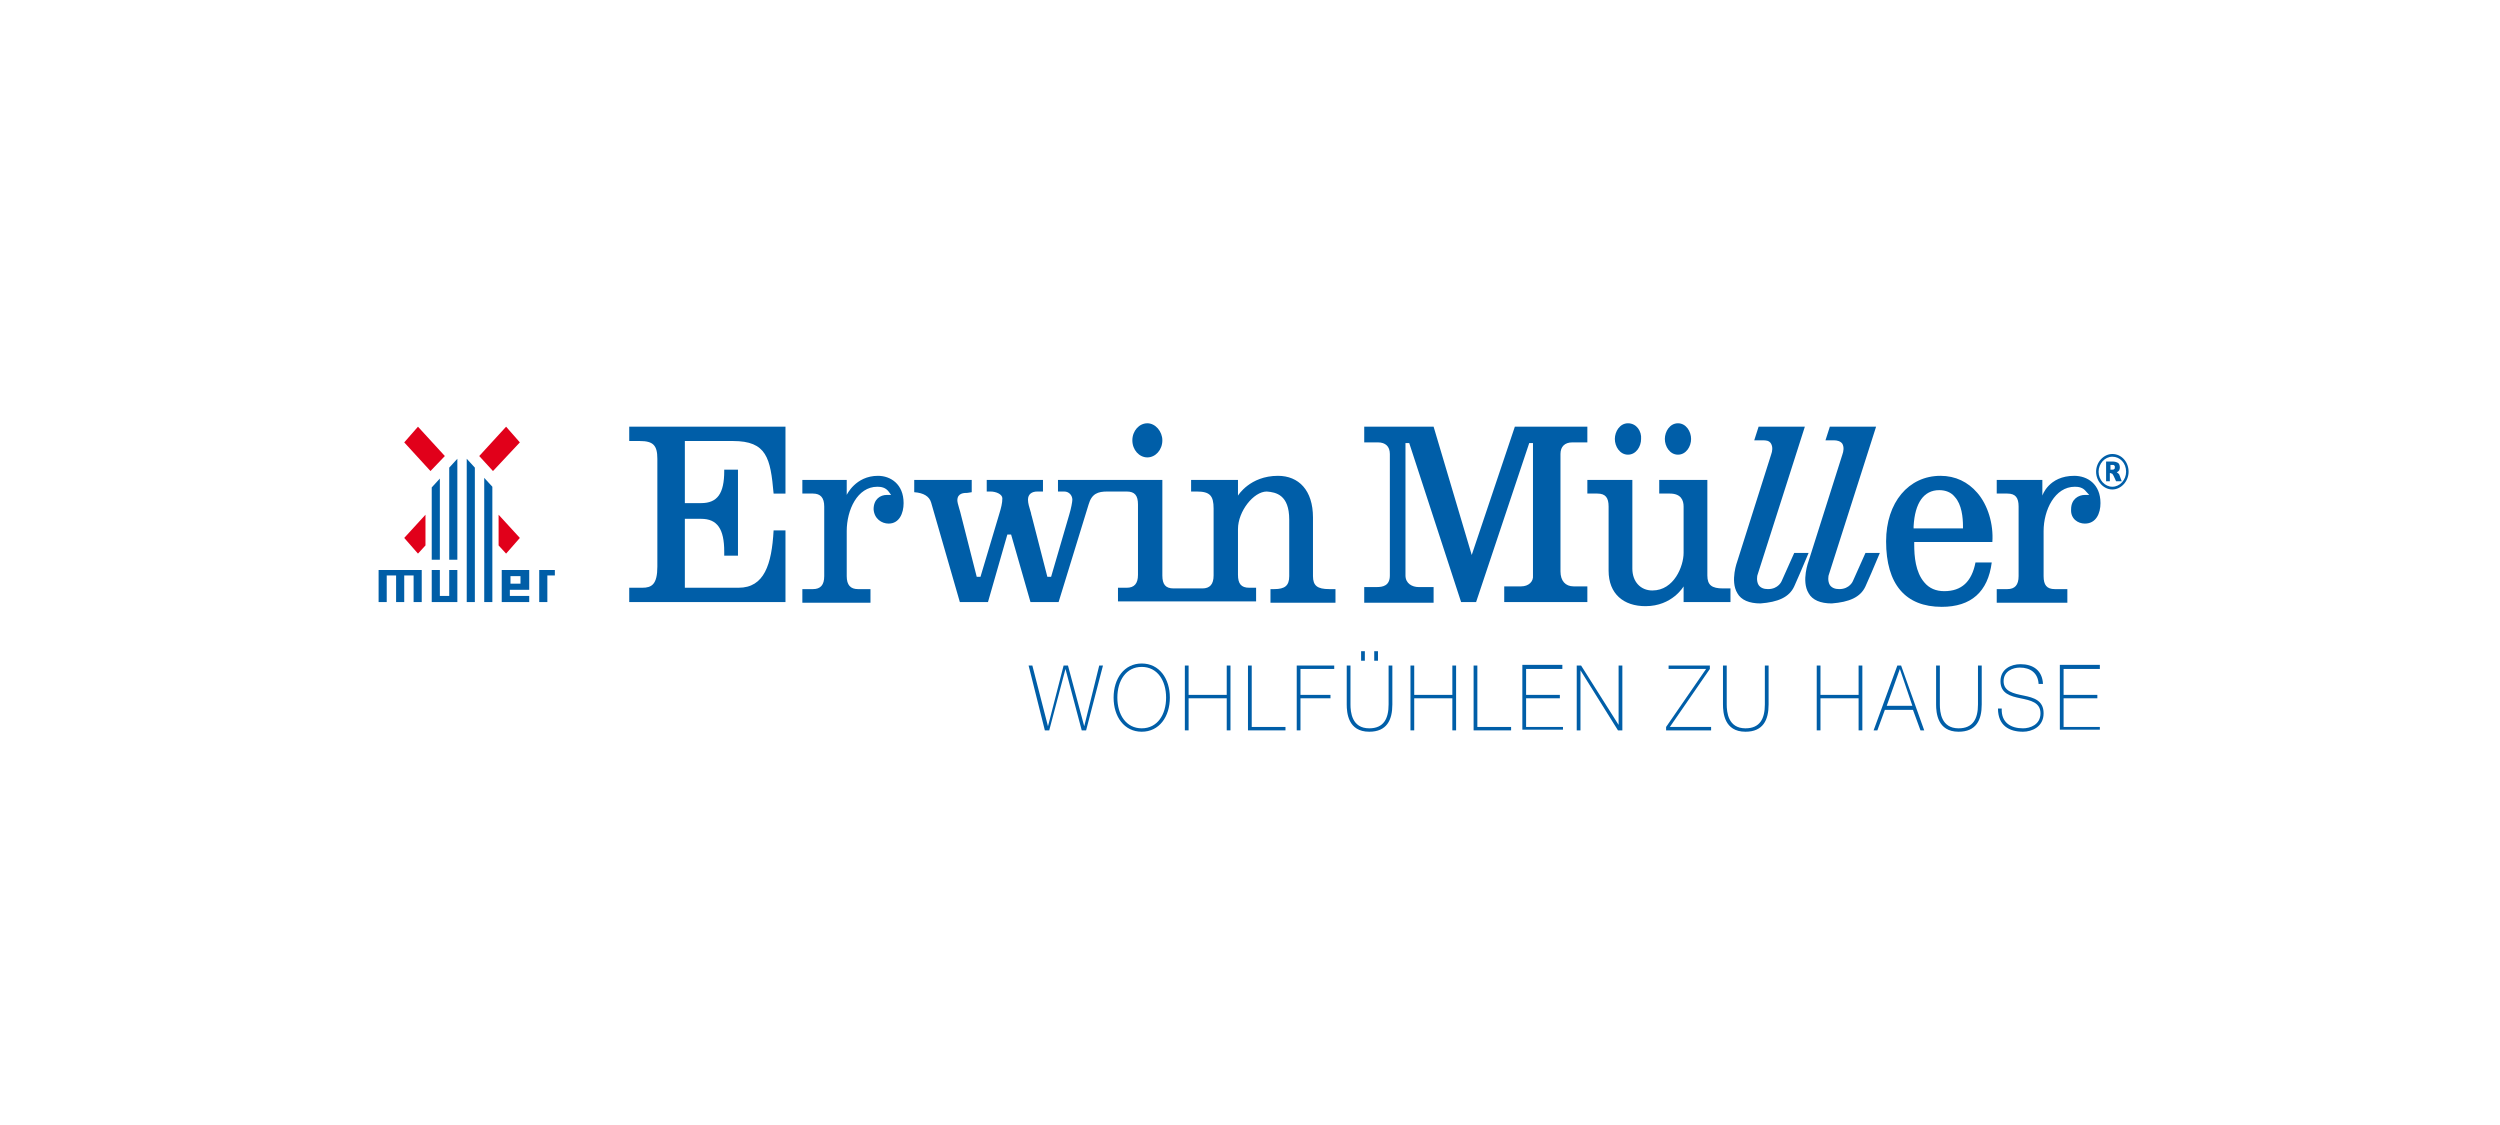 <?xml version="1.0" encoding="iso-8859-1"?>
<!-- Generator: Adobe Illustrator 25.0.1, SVG Export Plug-In . SVG Version: 6.00 Build 0)  -->
<svg version="1.2" baseProfile="tiny" id="Ebene_1" xmlns="http://www.w3.org/2000/svg" xmlns:xlink="http://www.w3.org/1999/xlink"
	 x="0px" y="0px" viewBox="0 0 400 180" overflow="visible" xml:space="preserve">
<g>
	<g display="none">
		<path display="inline" fill="#005EA8" d="M49.676,19.683v-4.586h3.7c2,0,3.1-0.655,3.1-4.586v-25.986c0-2.839-0.7-3.603-3.8-3.603
			h-3.1v-4.586h38.7v17.251h-3.7c-0.9-8.844-1.6-12.666-9.4-12.666h-11.2v13.867h3.4c3.5,0,5.1-1.965,5.1-7.206v-0.873h4.3V8.546
			h-4.3V7.017c0-5.241-1.6-7.315-5.1-7.315h-3.4v15.504h12.6c5.4,0,7.5-4.04,8-13.757h3.8v18.234
			C88.376,19.683,49.676,19.683,49.676,19.683z"/>
		<path display="inline" fill="#005EA8" d="M103.176-5.867h0.1c2.2-3.931,3.9-5.896,6.9-5.896c3.5,0,6.7,2.402,6.7,7.206
			c0,2.948-1.5,5.459-4.2,5.459c-2.1,0-3.9-1.529-3.9-4.149c0-2.511,1.7-3.822,3.6-3.931c-0.6-0.764-1.5-0.873-2.3-0.873
			c-4.5,0-6.8,5.35-6.8,10.045v10.919c0,1.856,0.7,2.62,2.2,2.62h3.5v4.258h-17.4v-4.258h3c1.5,0,2.2-0.764,2.2-2.62V-3.792
			c0-1.856-0.7-2.62-2.2-2.62h-3v-4.477h11.7v5.023L103.176-5.867z"/>
		<g display="inline">
			<path fill="#005EA8" d="M218.676,15.425c-2.7,0-3.4-0.764-3.4-2.62V-1.281c0-7.097-3.1-10.482-8.1-10.482
				c-4.4,0-7.6,2.62-9.9,6.66h-0.1v-5.787h-12.2v4.04h1.9c3,0,3.6,0.764,3.6,3.494v16.05c0,1.856-0.7,2.62-2.3,2.62h-6.9
				c-1.6,0-2.3-0.764-2.3-2.62v-23.584h-26v4.04h2c0.8,0,1.5,0.764,1.5,1.419c0,0.437-0.3,1.965-0.7,3.494l-4.3,14.522h-0.1
				l-3.7-14.194c-0.2-1.092-0.9-2.73-0.9-3.712c0-1.092,0.9-1.529,1.7-1.529h1.9v-4.04h-14.7v4.04h1.4c1.3,0,2.4,0.546,2.4,1.201
				c0,1.092-0.3,2.075-0.7,3.603l-4.4,14.74h-0.1l-3.7-14.413c-0.4-1.638-0.9-3.057-0.9-3.494c0-0.873,0.5-1.31,1.8-1.31l1.5-0.328
				v-4.04h-14.8v4.04c2.3,0,3.7,0.764,4.1,2.075l7.2,24.458h7.5l4.7-16.269h0.1l4.7,16.269h7.5l7.3-23.803
				c0.7-2.184,1.8-2.73,4.1-2.73h4.7c1.6,0,2.3,0.764,2.3,2.62v17.033c0,1.856-0.7,2.62-2.3,2.62h-2.6v4.258h34.3v-4.258h-2.2
				c-1.6,0-2.3-0.764-2.3-2.62V0.794c0-4.149,3.6-7.534,6.4-7.534c2.7,0,5,1.092,5,5.896v13.539c0,1.856-0.7,2.62-3.1,2.62h-1.4
				v4.258h16.6v-4.258h-2.1V15.425z"/>
		</g>
		<path display="inline" fill="#005EA8" d="M237.676,12.695c0,1.529,1.5,2.184,2.7,2.184h4.1v4.804h-17.8v-4.804h3.6
			c1.9,0,2.6-0.655,2.6-2.184v-29.153c0-1.529-1-2.184-2.4-2.184h-3.8v-4.804h17.6l8.8,29.699l10-29.699h18.2v4.804h-4
			c-1.4,0-2.4,0.655-2.4,2.184v28.279c0,2.075,0.9,3.166,2.6,3.166h3.8v4.804h-21v-4.804h4.5c1.6,0,2.6-0.873,2.6-2.184v-31.446
			l-12.6,38.324h-4.4l-12.6-38.433v31.446L237.676,12.695z"/>
		<path display="inline" fill="#005EA8" d="M303.676,19.683v-5.132h-0.1c-2.3,4.804-5.9,6.114-9.6,6.114c-5.3,0-8.4-3.057-8.4-9.172
			V-4.01c0-1.856-0.7-2.62-2.3-2.62h-2.9v-4.258h11.9v21.728c0,2.73,1.6,4.804,4.4,4.804c4.8,0,7-5.241,7-8.407V-3.901
			c0-1.856-1-2.62-2.8-2.62h-3.1v-4.367h12.6v23.693c0,1.856,0.7,2.62,3.2,2.62h2.3v4.258L303.676,19.683L303.676,19.683z
			 M290.776-24.428c2.2,0,3.7,2.075,3.7,4.258s-1.5,4.258-3.7,4.258c-2.2,0-3.7-2.075-3.7-4.258
			C287.076-22.463,288.676-24.428,290.776-24.428z M302.776-24.428c2.2,0,3.7,2.075,3.7,4.258s-1.5,4.258-3.7,4.258
			c-2.2,0-3.7-2.075-3.7-4.258C299.076-22.463,300.576-24.428,302.776-24.428z"/>
		<path display="inline" fill="#005EA8" d="M360.176,5.161c-0.2,5.132,1.2,10.591,6.7,10.591c4.2,0,6.3-2.402,7.1-6.879h4.9
			c-0.8,7.425-4.8,11.792-12.6,11.792c-9.1,0-13.9-5.678-13.9-16.269c0-9.499,5.5-16.269,13.6-16.269c9.6,0,13.7,9.608,13,17.033
			L360.176,5.161L360.176,5.161z M371.076,0.903c0.1-4.149-1.1-8.189-5.3-8.189c-4,0-5.5,4.04-5.6,8.189
			C360.176,0.903,371.076,0.903,371.076,0.903z"/>
		<path display="inline" fill="#005EA8" d="M391.076-5.867h0.1c2.3-3.931,4-5.896,7.1-5.896c3.6,0,6.9,2.402,6.9,7.206
			c0,2.948-1.5,5.459-4.3,5.459c-2.2,0-4-1.529-4-4.149c0-2.511,1.7-3.822,3.8-3.931c-0.6-0.764-1.5-0.873-2.4-0.873
			c-4.7,0-7,5.35-7,10.045v10.919c0,1.856,0.7,2.62,2.3,2.62h3.6v4.258h-18v-4.258h3.1c1.6,0,2.3-0.764,2.3-2.62V-3.792
			c0-1.856-0.7-2.62-2.3-2.62h-3.1v-4.477h12v5.023L391.076-5.867z"/>
		<path display="inline" fill="#005EA8" d="M333.975,8.983l8.2-25.659c0.6-1.856,0.1-2.62-1.5-2.62h-2.9l1.4-4.367h12.2
			l-11.8,36.468c0,0-0.8,2.62,2,2.62c2.2,0,2.8-1.638,2.8-1.638l3.2-6.988h4.6c0,0-3.5,8.08-3.8,8.735
			c-0.3,0.655-1.7,4.258-8.4,4.258C329.776,19.792,333.976,8.983,333.975,8.983L333.975,8.983z"/>
		<path display="inline" fill="#005EA8" d="M316.776,8.983l8.2-25.659c0.6-1.856,0.1-2.62-1.5-2.62h-2.9l1.4-4.367h12.2
			l-11.6,36.468c0,0-0.8,2.62,2,2.62c2.2,0,2.8-1.638,2.8-1.638l3.2-6.988h4.6c0,0-3.5,8.08-3.8,8.735
			c-0.3,0.655-1.7,4.258-8.4,4.258C312.676,19.792,316.776,8.983,316.776,8.983L316.776,8.983z"/>
		<path display="inline" fill="#005EA8" d="M303.676,19.683v-5.132h-0.1c-2.3,4.804-5.9,6.114-9.6,6.114c-5.3,0-8.4-3.057-8.4-9.172
			V-4.01c0-1.856-0.7-2.62-2.3-2.62h-2.9v-4.258h11.9v21.728c0,2.73,1.6,4.804,4.4,4.804c4.8,0,7-5.241,7-8.407V-3.901
			c0-1.856-1-2.62-2.8-2.62h-3.1v-4.367h12.6v23.693c0,1.856,0.7,2.62,3.2,2.62h2.3v4.258L303.676,19.683L303.676,19.683z
			 M290.776-24.428c2.2,0,3.7,2.075,3.7,4.258s-1.5,4.258-3.7,4.258c-2.2,0-3.7-2.075-3.7-4.258
			C287.076-22.463,288.676-24.428,290.776-24.428z M302.776-24.428c2.2,0,3.7,2.075,3.7,4.258s-1.5,4.258-3.7,4.258
			c-2.2,0-3.7-2.075-3.7-4.258C299.076-22.463,300.576-24.428,302.776-24.428z"/>
		<path display="inline" fill="#005EA8" d="M360.176,5.161c-0.2,5.132,1.2,10.591,6.7,10.591c4.2,0,6.3-2.402,7.1-6.879h4.9
			c-0.8,7.425-4.8,11.792-12.6,11.792c-9.1,0-13.9-5.678-13.9-16.269c0-9.499,5.5-16.269,13.6-16.269c9.6,0,13.7,9.608,13,17.033
			L360.176,5.161L360.176,5.161z M371.076,0.903c0.1-4.149-1.1-8.189-5.3-8.189c-4,0-5.5,4.04-5.6,8.189
			C360.176,0.903,371.076,0.903,371.076,0.903z"/>
		<path display="inline" fill="#005EA8" d="M391.076-5.867h0.1c2.3-3.931,4-5.896,7.1-5.896c3.6,0,6.9,2.402,6.9,7.206
			c0,2.948-1.5,5.459-4.3,5.459c-2.2,0-4-1.529-4-4.149c0-2.511,1.7-3.822,3.8-3.931c-0.6-0.764-1.5-0.873-2.4-0.873
			c-4.7,0-7,5.35-7,10.045v10.919c0,1.856,0.7,2.62,2.3,2.62h3.6v4.258h-18v-4.258h3.1c1.6,0,2.3-0.764,2.3-2.62V-3.792
			c0-1.856-0.7-2.62-2.3-2.62h-3.1v-4.477h12v5.023L391.076-5.867z"/>
	</g>
	<path fill="#005EA8" d="M123.776,78.971h1.9v-10.7h-25v2.293h1.7c2.1,0,2.8,0.655,2.8,2.839v17.251c0,2.839-0.9,3.385-2.4,3.385
		h-2.1v2.293h25V84.867h-1.9c-0.3,5.459-1.5,9.172-5.6,9.172h-8.6V83.011h2.6c2.6,0,3.7,1.638,3.7,5.241v0.655h2.2V75.149h-2.2
		v0.218c0,3.603-1.1,5.132-3.7,5.132h-2.6v-9.936h7.7C122.676,70.564,123.276,73.293,123.776,78.971z"/>
	<path fill="#005EA8" d="M142.176,83.775c1.7,0,2.4-1.638,2.4-3.276c0-3.057-2.1-4.367-4.1-4.367c-3.6,0-5,3.057-5,3.057v-2.402
		h-7.1v2.184h1.7c1.2,0,1.8,0.655,1.8,2.075v11.137c0,1.419-0.6,2.075-1.8,2.075h-1.7v2.184h10.9v-2.184h-2
		c-1.2,0-1.8-0.655-1.8-2.075v-7.206c0-3.385,1.7-7.097,4.9-7.097c0.6,0,1.3,0.109,1.8,0.764l0.4,0.546h-0.7
		c-1,0-2.1,0.655-2.1,2.293C139.876,83.011,141.076,83.775,142.176,83.775L142.176,83.775z"/>
	<path fill="#005EA8" d="M183.576,67.725c-1.3,0-2.4,1.201-2.4,2.73s1.1,2.73,2.4,2.73s2.4-1.201,2.4-2.73
		C185.976,69.035,184.876,67.725,183.576,67.725z"/>
	<path fill="#005EA8" d="M206.276,83.12v9.062c0,1.529-0.7,2.075-2.4,2.075h-0.6v2.184h10.4v-2.184h-1c-1.9,0-2.6-0.546-2.6-2.075
		v-9.39c0-4.367-2.3-6.66-5.6-6.66c-4.5,0-6.4,3.166-6.4,3.166v-2.511h-7.5v1.856h0.9c2.1,0,2.7,0.655,2.7,2.73v10.7
		c0,1.419-0.6,2.075-1.8,2.075h-4.6c-1.3,0-1.8-0.655-1.8-2.075V76.787h-16.7v1.856h1c0.8,0,1.3,0.655,1.3,1.31
		c0,0.328-0.2,1.419-0.5,2.402l-2.9,9.936h-0.6l-2.5-9.718c-0.1-0.218-0.1-0.546-0.2-0.764c-0.2-0.655-0.4-1.31-0.4-1.856
		c0-0.873,0.6-1.31,1.5-1.31h0.9v-1.856h-9v1.856h0.6c0.9,0,1.9,0.437,1.9,1.092c0,0.764-0.2,1.529-0.5,2.511l-3,10.045h-0.6
		l-2.5-9.827c-0.1-0.437-0.2-0.764-0.3-1.092c-0.2-0.655-0.3-1.092-0.3-1.31c0-1.201,1.1-1.201,1.6-1.201l0.7-0.109v-1.965h-9.2
		v1.965c1.5,0.109,2.4,0.655,2.7,1.638l4.6,15.941h4.5l3.1-10.809h0.6l3.1,10.809h4.5l4.8-15.614c0.5-1.747,1.5-2.075,3-2.075h3.1
		c1.3,0,1.8,0.655,1.8,2.075v11.246c0,1.419-0.6,2.075-1.8,2.075h-1.4v2.184h22.1v-2.184h-1.1c-1.3,0-1.8-0.655-1.8-2.075v-7.315
		c0-2.839,2.5-6.005,4.6-6.005C204.175,78.753,206.275,79.189,206.276,83.12L206.276,83.12z"/>
	<path fill="#005EA8" d="M243.376,93.82h-2.7v2.511h13.3V93.82h-2.2c-1.3,0-2.1-0.873-2.1-2.402v-18.78c0-1.201,0.7-1.856,1.9-1.856
		h2.4v-2.511h-11.6l-6.9,20.527l-6.1-20.527h-11.1v2.511h2.2c1.2,0,1.9,0.655,1.9,1.856v19.435c0,1.638-1.1,1.856-2.1,1.856h-2
		v2.511h11.1v-2.511h-2.4c-1,0-2.1-0.546-2.1-1.856V70.891h0.6l8.3,25.44h2.4l8.5-25.44h0.6v21.182
		C245.376,93.056,244.576,93.82,243.376,93.82L243.376,93.82z"/>
	<path fill="#005EA8" d="M287.076,93.82c0.2-0.437,1.5-3.385,2.3-5.35h-2.3l-2,4.477c0,0-0.5,1.31-2.2,1.31
		c-0.7,0-1.2-0.218-1.5-0.655c-0.4-0.655-0.2-1.529-0.2-1.529l7.6-23.803h-7.4l-0.7,2.184h1.4c0.4,0,1,0,1.3,0.546
		c0.3,0.546,0.2,1.201,0,1.747l-5.4,17.033c0,0-1.2,3.166,0,5.132c0.6,1.092,1.9,1.638,3.7,1.638
		C284.476,96.331,286.276,95.567,287.076,93.82L287.076,93.82z"/>
	<path fill="#005EA8" d="M298.475,93.82c0.2-0.437,1.5-3.385,2.3-5.35h-2.3l-2,4.477c0,0-0.5,1.31-2.2,1.31
		c-0.7,0-1.2-0.218-1.5-0.655c-0.4-0.655-0.2-1.529-0.2-1.529l7.6-23.803h-7.4l-0.7,2.184h1.4c0.4,0,1,0.109,1.3,0.546
		c0.3,0.546,0.2,1.201,0,1.747l-5.4,17.033c0,0-1.2,3.166,0,5.132c0.6,1.092,1.9,1.638,3.7,1.638
		C295.876,96.331,297.676,95.567,298.475,93.82L298.475,93.82z"/>
	<path fill="#005EA8" d="M337.975,78.316c-1.4,0-2.6-1.31-2.6-2.839s1.2-2.839,2.6-2.839c1.5,0,2.6,1.31,2.6,2.839
		S339.375,78.316,337.975,78.316z M337.975,73.075c-1.2,0-2.2,1.092-2.2,2.402c0,1.31,1,2.402,2.2,2.402s2.2-1.092,2.2-2.402
		C340.176,74.058,339.176,73.075,337.975,73.075z"/>
	<path fill="#005EA8" d="M336.975,77.006v-3.166h1c0.4,0,0.7,0.109,0.9,0.218c0.2,0.109,0.3,0.437,0.3,0.764
		c0,0.218-0.1,0.328-0.1,0.437c-0.1,0.109-0.2,0.218-0.4,0.328c0.1,0,0.1,0.109,0.2,0.109l0.2,0.218l0.4,1.092h-0.9l-0.4-0.873
		c-0.1-0.109-0.1-0.218-0.2-0.328c-0.1,0-0.2-0.109-0.3-0.109h-0.1v1.31H336.975z M337.975,75.149c0.1,0,0.2,0,0.3-0.109
		c0.1,0,0.1-0.218,0.1-0.328c0-0.109,0-0.218-0.1-0.218c0-0.109-0.2-0.109-0.3-0.109h-0.3v0.764H337.975z"/>
	<path fill="#005EA8" d="M268.475,67.725c-1.3,0-2.1,1.31-2.1,2.511s0.8,2.511,2.1,2.511c1.3,0,2.1-1.31,2.1-2.511
		S269.776,67.725,268.475,67.725z"/>
	<path fill="#005EA8" d="M260.475,67.725c-1.3,0-2.1,1.31-2.1,2.511s0.8,2.511,2.1,2.511c1.3,0,2.1-1.31,2.1-2.511
		C262.676,69.035,261.876,67.725,260.475,67.725z"/>
	<path fill="#005EA8" d="M263.276,96.987c4.3,0,6.1-3.166,6.1-3.166v2.511h7.5v-2.184h-1.2c-1.8,0-2.5-0.546-2.5-2.075V76.787h-7.7
		v2.184h1.7c1.8,0,2.2,1.092,2.2,2.075v7.425c0,2.075-1.5,6.005-5,6.005c-1.9,0-3.2-1.419-3.2-3.494V76.787h-7.2v2.184h1.6
		c1.3,0,1.8,0.655,1.8,2.075v10.263C257.376,95.021,259.776,96.987,263.276,96.987L263.276,96.987z"/>
	<path fill="#005EA8" d="M306.276,86.723h12.5c0.2-2.839-0.7-5.896-2.4-7.861c-1.5-1.747-3.5-2.73-5.9-2.73
		c-5.1,0-8.7,4.258-8.7,10.482c0,6.879,3.1,10.482,8.9,10.482c4.7,0,7.4-2.402,8-7.097h-2.6c-0.6,3.057-2.2,4.586-5,4.586
		c-1.3,0-2.4-0.437-3.2-1.419c-1.4-1.638-1.6-4.149-1.6-6.005L306.276,86.723L306.276,86.723z M306.176,84.539v-0.328
		c0.2-3.712,1.6-5.787,4.1-5.787c1,0,1.9,0.328,2.5,1.092c1.1,1.201,1.3,3.276,1.3,4.695v0.328H306.176L306.176,84.539z"/>
	<path fill="#005EA8" d="M333.576,83.775c1.8,0,2.5-1.638,2.5-3.276c0-3.057-2.1-4.367-4.2-4.367c-4.1,0-5.1,3.166-5.1,3.166v-2.511
		h-7.3v2.184h1.7c1.3,0,1.8,0.655,1.8,2.075v11.137c0,1.419-0.6,2.075-1.8,2.075h-1.7v2.184h11.3v-2.184h-2
		c-1.3,0-1.8-0.655-1.8-2.075v-7.206c0-3.385,1.8-7.097,5-7.097c0.6,0,1.3,0.109,1.8,0.764l0.5,0.546h-0.7c-1,0-2.2,0.655-2.2,2.293
		C331.275,83.011,332.475,83.775,333.576,83.775L333.576,83.775z"/>
	<path fill="#005EA8" d="M164.576,106.486h0.6l2.5,9.718l2.5-9.718h0.7l2.6,9.718l2.4-9.718h0.6l-2.7,10.373h-0.7l-2.6-9.827
		l-2.6,9.827h-0.7C167.176,116.858,164.576,106.486,164.576,106.486z"/>
	<path fill="#005EA8" d="M182.676,117.077c-2.8,0-4.5-2.402-4.5-5.459c0-3.057,1.7-5.459,4.5-5.459s4.5,2.402,4.5,5.459
		C187.176,114.675,185.476,117.077,182.676,117.077z M182.676,116.531c2.5,0,3.9-2.184,3.9-4.913c0-2.73-1.4-4.913-3.9-4.913
		s-3.9,2.184-3.9,4.913C178.776,114.347,180.176,116.531,182.676,116.531z"/>
	<path fill="#005EA8" d="M190.176,111.727v5.132h-0.6v-10.373h0.6v4.695h6.1v-4.695h0.6v10.373h-0.6v-5.132H190.176z"/>
	<path fill="#005EA8" d="M199.676,106.486h0.6v9.827h5.4v0.546h-6V106.486z"/>
	<path fill="#005EA8" d="M208.076,111.727v5.132h-0.6v-10.373h6v0.546h-5.4v4.149h4.8v0.546H208.076z"/>
	<path fill="#005EA8" d="M216.076,106.486v6.224c0,1.201,0.2,3.822,3,3.822c2.3,0,3.1-1.529,3.1-3.822v-6.224h0.6v6.224
		c0,2.511-0.9,4.367-3.7,4.367c-3.4,0-3.6-3.057-3.6-4.367v-6.224H216.076L216.076,106.486z M217.776,105.721v-1.529h0.6v1.529
		H217.776z M219.876,105.721v-1.529h0.6v1.529H219.876z"/>
	<path fill="#005EA8" d="M226.276,111.727v5.132h-0.6v-10.373h0.6v4.695h6.1v-4.695h0.6v10.373h-0.6v-5.132H226.276z"/>
	<path fill="#005EA8" d="M235.776,106.486h0.6v9.827h5.4v0.546h-6V106.486z"/>
	<path fill="#005EA8" d="M250.076,116.203v0.546h-6.5v-10.373h6.4v0.655h-5.8v4.149h5.4v0.546h-5.4v4.586h5.9L250.076,116.203z"/>
	<path fill="#005EA8" d="M252.276,106.486h0.7l6,9.499v-9.499h0.6v10.373h-0.7l-6-9.608v9.608h-0.6V106.486z"/>
	<path fill="#005EA8" d="M266.876,106.486h6.7v0.546l-6.4,9.281h6.6v0.546h-7.2v-0.546l6.4-9.281h-6v-0.546H266.876z"/>
	<path fill="#005EA8" d="M276.276,106.486v6.224c0,1.201,0.2,3.822,3,3.822c2.3,0,3.1-1.529,3.1-3.822v-6.224h0.6v6.224
		c0,2.511-0.9,4.367-3.7,4.367c-3.4,0-3.6-3.057-3.6-4.367v-6.224H276.276L276.276,106.486z"/>
	<path fill="#005EA8" d="M291.276,111.727v5.132h-0.6v-10.373h0.6v4.695h6.1v-4.695h0.6v10.373h-0.6v-5.132H291.276z"/>
	<path fill="#005EA8" d="M304.176,106.486l3.7,10.373h-0.6l-1.2-3.276h-4.5l-1.2,3.276h-0.6l3.8-10.373H304.176z M305.976,112.928
		l-2-5.896l-2.1,5.896H305.976z"/>
	<path fill="#005EA8" d="M310.376,106.486v6.224c0,1.201,0.2,3.822,3,3.822c2.3,0,3.1-1.529,3.1-3.822v-6.224h0.6v6.224
		c0,2.511-0.9,4.367-3.7,4.367c-3.4,0-3.6-3.057-3.6-4.367v-6.224H310.376z"/>
	<path fill="#005EA8" d="M326.176,109.434c-0.1-1.747-1.3-2.62-3-2.62c-1.1,0-2.6,0.546-2.6,2.184s1.6,1.965,3.2,2.293
		c1.6,0.328,3.2,0.764,3.2,2.839c0,2.184-1.9,2.948-3.3,2.948c-2.2,0-4-0.983-4-3.712h0.6c-0.1,2.293,1.5,3.166,3.4,3.166
		c1.1,0,2.8-0.546,2.8-2.402c0-1.747-1.6-2.075-3.2-2.402c-1.6-0.328-3.2-0.764-3.2-2.73c0-1.965,1.7-2.73,3.2-2.73
		c2,0,3.5,0.983,3.6,3.166C326.876,109.434,326.176,109.434,326.176,109.434z"/>
	<path fill="#005EA8" d="M335.975,116.203v0.546h-6.4v-10.373h6.4v0.655h-5.8v4.149h5.4v0.546h-5.4v4.586h5.8V116.203z"/>
	<polygon fill="#005EA7" points="67.476,96.331 67.476,91.2 60.576,91.2 60.576,96.331 61.876,96.331 61.876,92.073 63.376,92.073 
		63.376,96.331 64.676,96.331 64.676,92.073 66.176,92.073 66.176,96.331 	"/>
	<polygon fill="#005EA7" points="88.776,91.2 86.276,91.2 86.276,96.331 87.576,96.331 87.576,92.073 88.776,92.073 	"/>
	<polygon fill="#005EA7" points="69.076,91.2 69.076,96.331 73.176,96.331 73.176,91.2 71.876,91.2 71.876,95.349 70.376,95.349 
		70.376,91.2 	"/>
	<polygon fill="#005EA7" points="69.076,77.988 69.076,89.562 70.376,89.562 70.376,76.569 	"/>
	<polygon fill="#005EA7" points="71.876,74.822 71.876,89.562 73.176,89.562 73.176,73.402 	"/>
	<polygon fill="#005EA7" points="74.676,73.402 74.676,96.331 75.976,96.331 75.976,74.822 	"/>
	<polygon fill="#005EA7" points="77.476,76.46 77.476,96.331 78.776,96.331 78.776,77.879 	"/>
	<path fill="#005EA7" d="M84.676,94.366V91.2h-4.4v5.132h4.4v-0.983h-3.1v-0.983C81.576,94.366,84.676,94.366,84.676,94.366z
		 M81.676,92.182h1.6v1.201h-1.6V92.182z"/>
	<polygon fill="#E1001A" points="68.876,75.368 71.176,72.966 66.876,68.271 64.676,70.782 	"/>
	<polygon fill="#E1001A" points="83.176,86.068 79.776,82.356 79.776,87.269 80.976,88.579 	"/>
	<polygon fill="#E1001A" points="78.876,75.368 83.176,70.782 80.976,68.271 76.676,72.966 	"/>
	<polygon fill="#E1001A" points="66.876,88.579 68.076,87.269 68.076,82.356 64.676,86.068 	"/>
</g>
</svg>
